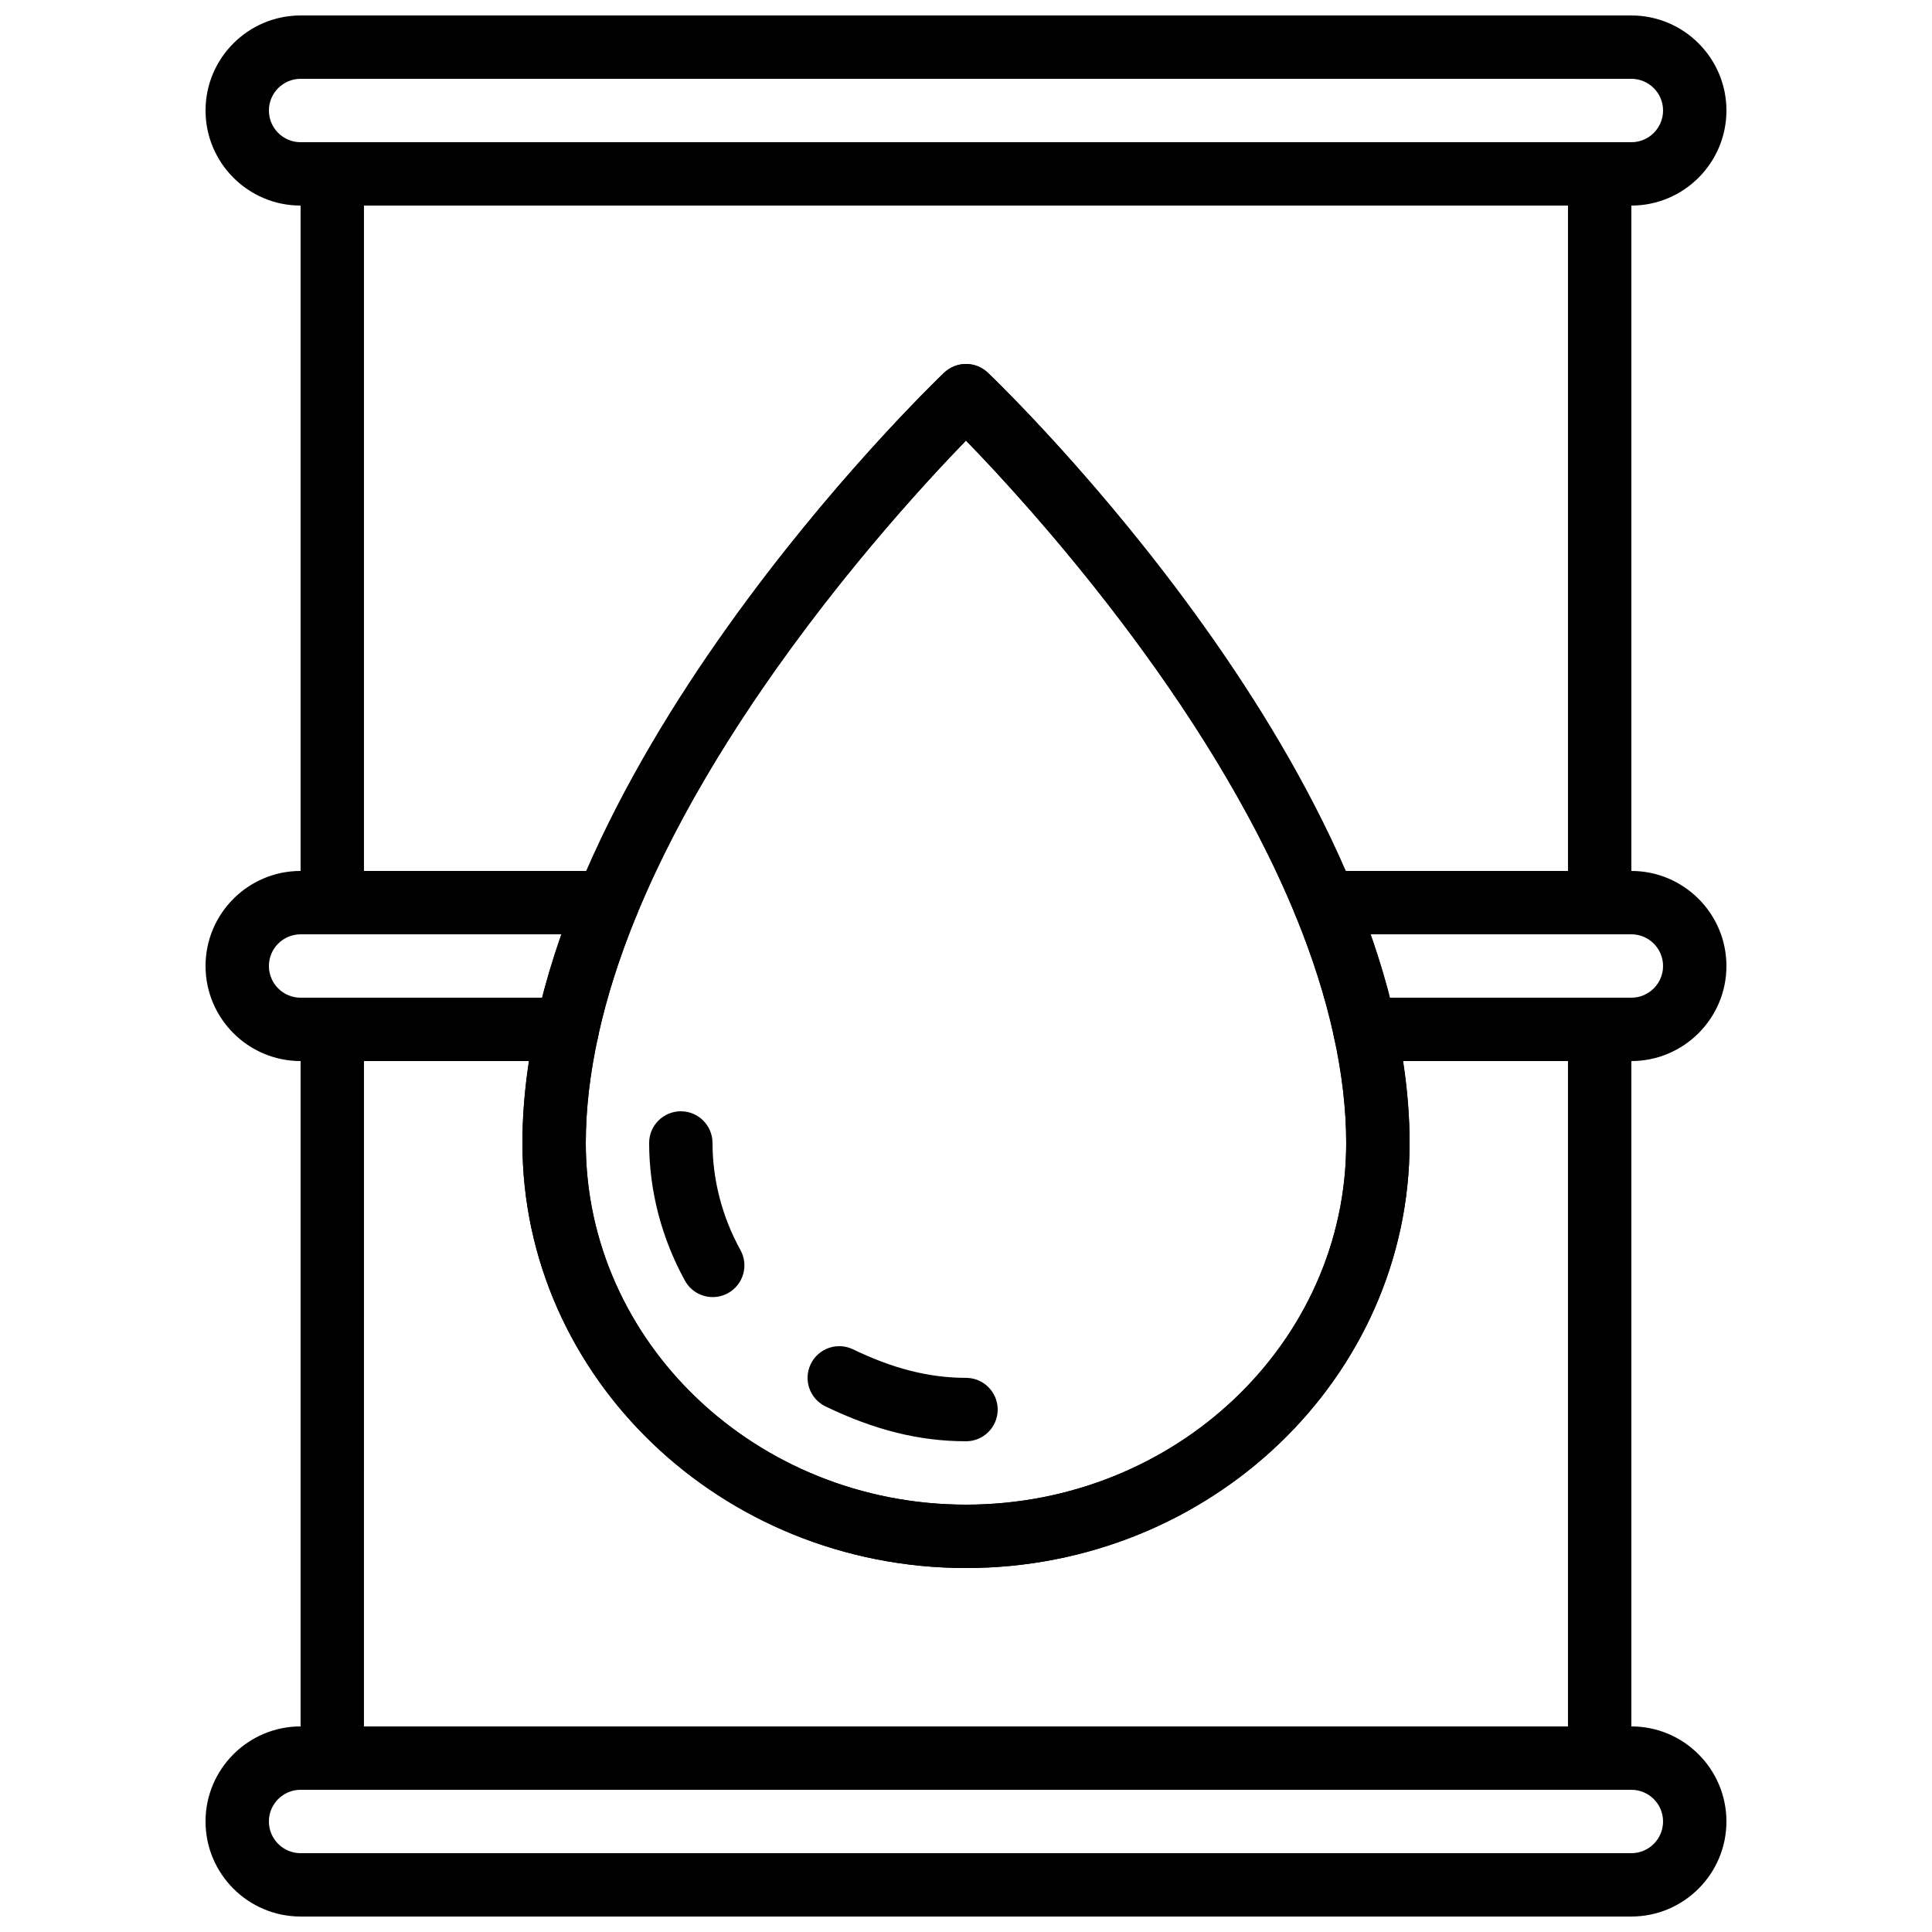 <?xml version="1.0" encoding="UTF-8"?>
<!-- Uploaded to: ICON Repo, www.svgrepo.com, Generator: ICON Repo Mixer Tools -->
<svg width="800px" height="800px" version="1.1" viewBox="144 144 512 512" xmlns="http://www.w3.org/2000/svg">
 <defs>
  <clipPath id="b">
   <path d="m198 148.09h404v50.906h-404z"/>
  </clipPath>
  <clipPath id="a">
   <path d="m198 601h404v50.902h-404z"/>
  </clipPath>
 </defs>
 <g clip-path="url(#b)">
  <path d="m576.33 198.48h-352.67c-13.887 0-25.188-11.305-25.188-25.191 0-13.887 11.301-25.191 25.191-25.191h352.67c13.887 0 25.191 11.301 25.191 25.191-0.004 13.887-11.309 25.191-25.195 25.191zm-352.67-33.59c-4.633 0-8.395 3.762-8.395 8.398 0 4.637 3.762 8.398 8.398 8.398h352.67c4.625 0 8.398-3.762 8.398-8.398 0-4.637-3.769-8.398-8.398-8.398z"/>
 </g>
 <g clip-path="url(#a)">
  <path d="m576.33 651.9h-352.67c-13.887 0-25.191-11.301-25.191-25.191 0-13.887 11.301-25.191 25.191-25.191h352.67c13.887 0 25.191 11.301 25.191 25.191 0 13.891-11.305 25.191-25.191 25.191zm-352.67-33.586c-4.637 0-8.398 3.762-8.398 8.398 0 4.637 3.762 8.398 8.398 8.398h352.67c4.625 0 8.398-3.762 8.398-8.398 0-4.637-3.769-8.398-8.398-8.398z"/>
 </g>
 <path d="m400 559.54c-64.824 0-117.55-50.531-117.55-112.64 0-96.293 107.2-199.76 111.75-204.12 3.25-3.098 8.355-3.098 11.598 0 4.562 4.367 111.76 107.83 111.76 204.12 0 62.105-52.734 112.64-117.55 112.64zm0-298.79c-22.242 22.914-100.76 109.29-100.76 186.15 0 52.852 45.199 95.844 100.76 95.844s100.76-42.992 100.76-95.84c0-76.941-78.512-163.25-100.76-186.15z"/>
 <path d="m332.88 487.74c-2.965 0-5.828-1.57-7.356-4.34-6.195-11.227-9.48-23.848-9.496-36.492-0.008-4.637 3.754-8.398 8.387-8.406h0.008c4.637 0 8.387 3.754 8.398 8.387 0.008 9.824 2.57 19.641 7.406 28.391 2.242 4.055 0.766 9.168-3.293 11.41-1.293 0.715-2.688 1.051-4.055 1.051z"/>
 <path d="m400 525.95c-12.375-0.008-24.207-2.949-37.238-9.238-4.172-2.016-5.93-7.035-3.914-11.211 2.016-4.18 7.035-5.93 11.211-3.914 10.672 5.148 20.188 7.547 29.941 7.559 4.637 0 8.398 3.762 8.398 8.406-0.004 4.648-3.766 8.398-8.398 8.398z"/>
 <path d="m567.93 391.6h-72.941c-3.402 0-6.473-2.059-7.766-5.207-23.402-56.922-70.754-108.67-87.227-125.64-16.473 16.969-63.816 68.719-87.227 125.64-1.293 3.148-4.359 5.207-7.769 5.207h-72.941c-4.637 0-8.398-3.754-8.398-8.398v-193.12c0-4.644 3.762-8.398 8.398-8.398h335.87c4.637 0 8.398 3.754 8.398 8.398v193.13c0 4.641-3.762 8.395-8.398 8.395zm-67.383-16.793h58.988v-176.33h-319.08v176.33h58.988c30.699-70.348 92.098-129.48 94.75-132.02 3.242-3.098 8.355-3.098 11.605 0 2.66 2.543 64.043 61.676 94.75 132.02z"/>
 <path d="m294.33 425.19h-70.668c-13.887 0-25.191-11.301-25.191-25.191 0-13.887 11.301-25.191 25.191-25.191h81.34c2.797 0 5.414 1.395 6.977 3.719 1.562 2.324 1.855 5.273 0.789 7.867-4.527 11.008-7.969 21.84-10.234 32.195-0.84 3.856-4.254 6.602-8.203 6.602zm-70.668-33.586c-4.637 0-8.398 3.762-8.398 8.398s3.762 8.398 8.398 8.398h64.043c1.418-5.516 3.133-11.125 5.113-16.793z"/>
 <path d="m576.33 425.19h-70.668c-3.945 0-7.356-2.746-8.203-6.602-2.277-10.371-5.719-21.195-10.234-32.195-1.066-2.586-0.773-5.535 0.789-7.867 1.559-2.32 4.172-3.715 6.977-3.715h81.34c13.887 0 25.191 11.301 25.191 25.191 0 13.887-11.305 25.188-25.191 25.188zm-64.043-16.793h64.043c4.625 0 8.398-3.762 8.398-8.398 0-4.637-3.769-8.398-8.398-8.398h-69.156c1.98 5.664 3.695 11.281 5.113 16.797z"/>
 <path d="m567.93 618.32h-335.87c-4.637 0-8.398-3.754-8.398-8.398v-193.12c0-4.644 3.762-8.398 8.398-8.398h62.27c2.543 0 4.945 1.148 6.543 3.133 1.594 1.973 2.199 4.578 1.664 7.062-2.195 10.008-3.301 19.531-3.301 28.312 0 52.852 45.199 95.844 100.76 95.844s100.76-42.992 100.76-95.84c0-8.781-1.109-18.312-3.301-28.312-0.539-2.484 0.066-5.082 1.664-7.062 1.594-1.984 3.996-3.137 6.539-3.137h62.27c4.637 0 8.398 3.754 8.398 8.398v193.13c0 4.641-3.762 8.395-8.398 8.395zm-327.48-16.793h319.08l0.004-176.34h-43.754c1.172 7.523 1.77 14.805 1.77 21.715 0 62.105-52.734 112.64-117.55 112.64-64.824 0-117.55-50.531-117.55-112.64 0-6.91 0.598-14.176 1.773-21.715h-43.762z"/>
</svg>